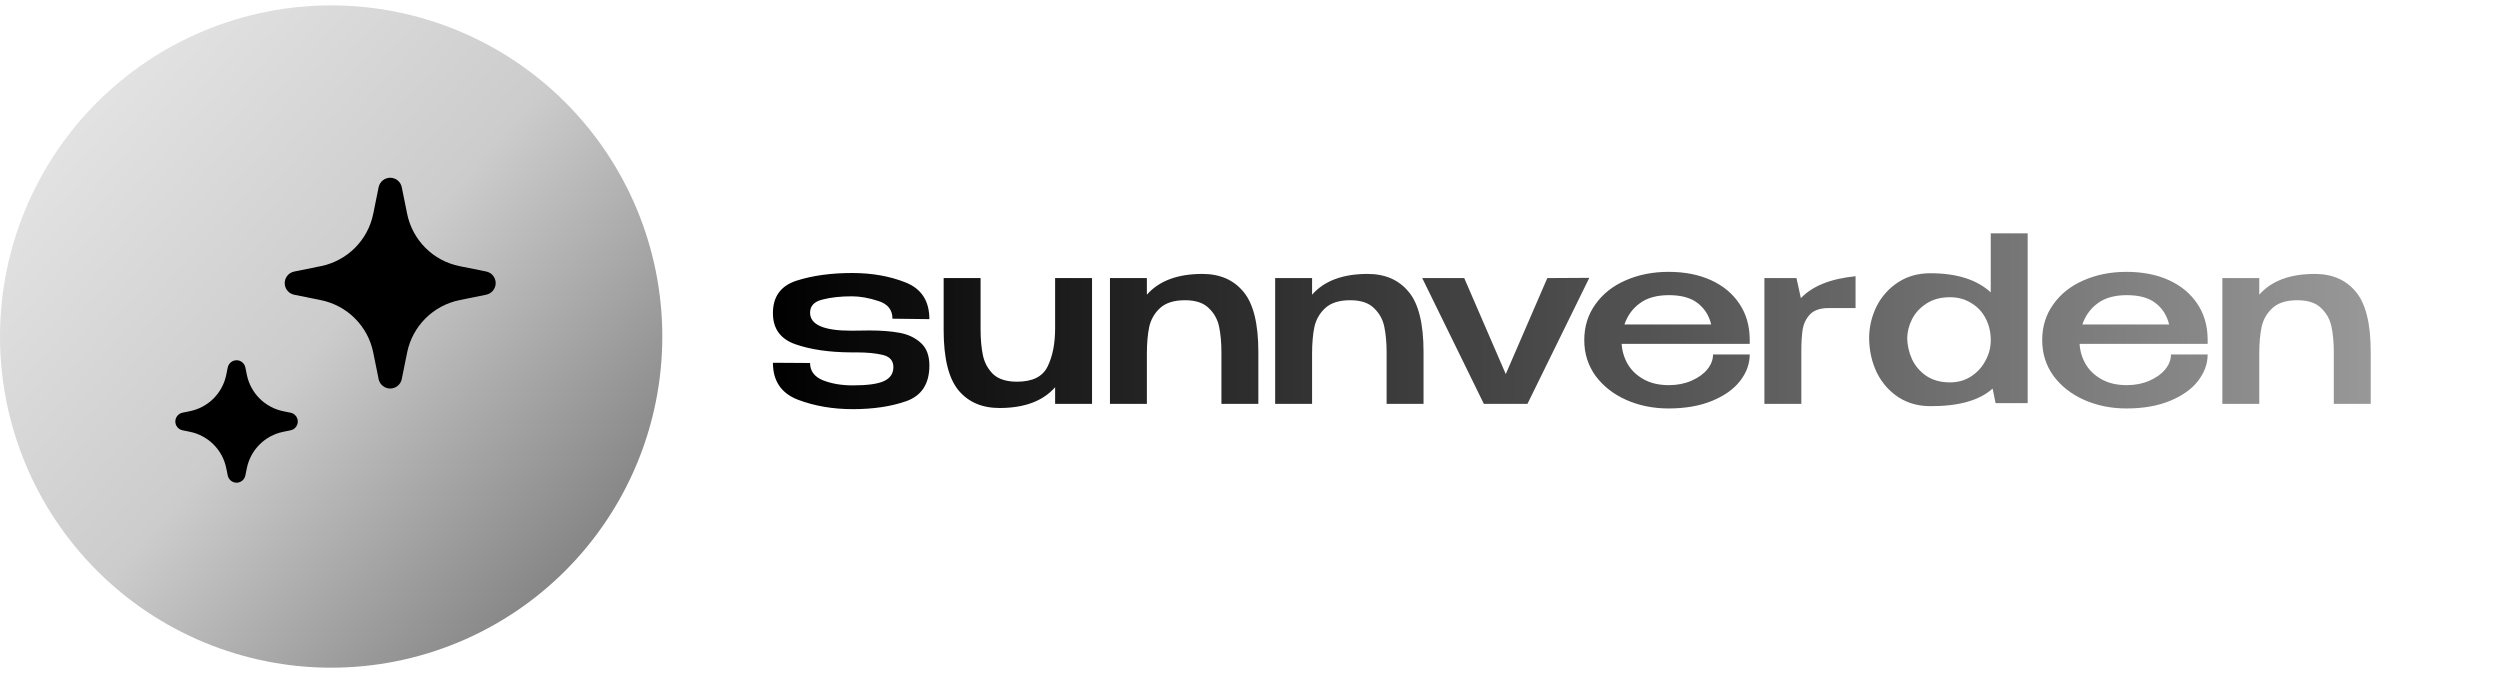 <svg width="130" height="35" viewBox="0 0 130 35" fill="none" xmlns="http://www.w3.org/2000/svg">
<g clip-path="url(#clip0_249_2)">
<path d="M17.221 0.28C14.96 0.28 12.72 0.725 10.631 1.591C8.542 2.456 6.643 3.724 5.044 5.324C3.445 6.923 2.176 8.821 1.311 10.91C0.445 13 -3.8132e-09 15.239 0 17.5C0 22.067 1.814 26.447 5.044 29.677C8.273 32.906 12.653 34.72 17.22 34.72C19.481 34.72 21.721 34.275 23.81 33.41C25.899 32.544 27.797 31.276 29.396 29.677C30.995 28.078 32.264 26.179 33.129 24.09C33.995 22.001 34.44 19.762 34.44 17.5C34.44 12.933 32.626 8.554 29.397 5.324C26.168 2.095 21.788 0.281 17.221 0.28Z" fill="url(#paint0_linear_249_2)"/>
<path d="M14.729 22.454L15.107 22.377C15.213 22.356 15.309 22.299 15.378 22.215C15.447 22.132 15.485 22.027 15.485 21.918C15.485 21.81 15.447 21.705 15.378 21.621C15.309 21.537 15.213 21.48 15.107 21.46L14.729 21.383C14.262 21.288 13.834 21.058 13.497 20.721C13.161 20.385 12.931 19.956 12.836 19.49L12.759 19.112C12.739 19.005 12.682 18.909 12.598 18.84C12.514 18.771 12.409 18.733 12.301 18.733C12.193 18.733 12.087 18.771 12.004 18.84C11.92 18.909 11.863 19.005 11.842 19.112L11.765 19.49C11.671 19.956 11.441 20.384 11.105 20.721C10.768 21.057 10.34 21.287 9.873 21.382L9.495 21.459C9.389 21.479 9.293 21.536 9.224 21.62C9.155 21.704 9.117 21.809 9.117 21.917C9.117 22.026 9.155 22.131 9.224 22.214C9.293 22.298 9.389 22.355 9.495 22.376L9.873 22.453C10.34 22.547 10.768 22.777 11.104 23.113C11.441 23.45 11.671 23.878 11.765 24.344L11.842 24.722C11.863 24.828 11.92 24.924 12.004 24.993C12.087 25.062 12.193 25.1 12.301 25.1C12.409 25.1 12.514 25.062 12.598 24.993C12.682 24.924 12.739 24.828 12.759 24.722L12.836 24.344C12.931 23.878 13.161 23.45 13.498 23.113C13.834 22.777 14.262 22.548 14.729 22.454Z" fill="black"/>
<path d="M23.892 15.606L25.284 15.324C25.423 15.295 25.548 15.22 25.637 15.11C25.727 15 25.776 14.863 25.776 14.721C25.776 14.58 25.727 14.442 25.637 14.332C25.548 14.223 25.423 14.147 25.284 14.119L23.892 13.839C23.222 13.703 22.606 13.372 22.123 12.889C21.639 12.405 21.308 11.789 21.172 11.119L20.89 9.727C20.861 9.59 20.785 9.467 20.676 9.379C20.567 9.291 20.43 9.243 20.29 9.243C20.15 9.243 20.014 9.291 19.905 9.379C19.796 9.467 19.72 9.59 19.69 9.727L19.408 11.119C19.272 11.789 18.942 12.405 18.458 12.889C17.974 13.372 17.359 13.703 16.688 13.839L15.296 14.121C15.158 14.149 15.033 14.225 14.943 14.335C14.854 14.444 14.805 14.582 14.805 14.723C14.805 14.865 14.854 15.002 14.943 15.112C15.033 15.222 15.158 15.297 15.296 15.326L16.688 15.608C17.359 15.744 17.974 16.074 18.458 16.558C18.942 17.042 19.273 17.657 19.408 18.328L19.69 19.72C19.72 19.857 19.796 19.98 19.905 20.067C20.014 20.155 20.15 20.203 20.29 20.203C20.43 20.203 20.567 20.155 20.676 20.067C20.785 19.98 20.861 19.857 20.89 19.72L21.172 18.328C21.308 17.657 21.639 17.042 22.123 16.558C22.606 16.074 23.222 15.744 23.892 15.608V15.606Z" fill="black"/>
<path d="M45.22 17.184C45.812 17.184 46.328 17.224 46.768 17.304C47.216 17.384 47.588 17.56 47.884 17.832C48.18 18.096 48.328 18.488 48.328 19.008C48.328 19.952 47.932 20.568 47.14 20.856C46.348 21.136 45.416 21.276 44.344 21.276C43.304 21.276 42.352 21.112 41.488 20.784C40.624 20.448 40.192 19.808 40.192 18.864L42.124 18.876C42.124 19.292 42.348 19.592 42.796 19.776C43.244 19.952 43.76 20.04 44.344 20.04C45.112 20.04 45.656 19.964 45.976 19.812C46.296 19.66 46.456 19.42 46.456 19.092C46.456 18.756 46.272 18.544 45.904 18.456C45.544 18.368 45.084 18.324 44.524 18.324H44.224C43.104 18.316 42.152 18.176 41.368 17.904C40.584 17.632 40.192 17.092 40.192 16.284C40.192 15.42 40.604 14.856 41.428 14.592C42.26 14.328 43.22 14.196 44.308 14.196C45.34 14.196 46.268 14.36 47.092 14.688C47.916 15.016 48.328 15.652 48.328 16.596L46.408 16.572C46.408 16.108 46.16 15.8 45.664 15.648C45.168 15.488 44.712 15.408 44.296 15.408C43.712 15.408 43.204 15.464 42.772 15.576C42.34 15.68 42.124 15.908 42.124 16.26C42.124 16.884 42.836 17.196 44.26 17.196L45.22 17.184ZM54.866 14.46H56.786V21H54.866V20.136C54.234 20.856 53.27 21.216 51.974 21.216C51.062 21.216 50.35 20.908 49.838 20.292C49.326 19.668 49.07 18.624 49.07 17.16V14.46H50.99V17.124C50.99 17.636 51.03 18.084 51.11 18.468C51.19 18.852 51.366 19.18 51.638 19.452C51.918 19.716 52.334 19.848 52.886 19.848C53.686 19.848 54.214 19.588 54.47 19.068C54.734 18.54 54.866 17.872 54.866 17.064V14.46ZM62.53 14.244C63.442 14.244 64.154 14.556 64.666 15.18C65.178 15.796 65.434 16.836 65.434 18.3V21H63.514V18.336C63.514 17.824 63.474 17.376 63.394 16.992C63.314 16.608 63.134 16.284 62.854 16.02C62.582 15.748 62.17 15.612 61.618 15.612C61.05 15.612 60.618 15.748 60.322 16.02C60.034 16.284 59.846 16.612 59.758 17.004C59.678 17.396 59.638 17.856 59.638 18.384V21H57.718V14.46H59.638V15.324C60.27 14.604 61.234 14.244 62.53 14.244ZM71.12 14.244C72.032 14.244 72.744 14.556 73.256 15.18C73.768 15.796 74.024 16.836 74.024 18.3V21H72.104V18.336C72.104 17.824 72.064 17.376 71.984 16.992C71.904 16.608 71.724 16.284 71.444 16.02C71.172 15.748 70.76 15.612 70.208 15.612C69.64 15.612 69.208 15.748 68.912 16.02C68.624 16.284 68.436 16.612 68.348 17.004C68.268 17.396 68.228 17.856 68.228 18.384V21H66.308V14.46H68.228V15.324C68.86 14.604 69.824 14.244 71.12 14.244ZM78.3 19.452L80.46 14.46L82.644 14.448L79.428 21H77.16L73.956 14.46H76.14L78.3 19.452ZM90.986 17.88H84.326C84.35 18.264 84.458 18.62 84.65 18.948C84.842 19.268 85.118 19.528 85.478 19.728C85.838 19.928 86.274 20.028 86.786 20.028C87.21 20.028 87.598 19.952 87.95 19.8C88.302 19.648 88.578 19.452 88.778 19.212C88.978 18.964 89.078 18.704 89.078 18.432H90.986C90.986 18.92 90.818 19.38 90.482 19.812C90.154 20.236 89.67 20.58 89.03 20.844C88.39 21.108 87.634 21.24 86.762 21.24C85.97 21.24 85.238 21.092 84.566 20.796C83.902 20.5 83.37 20.084 82.97 19.548C82.578 19.004 82.382 18.384 82.382 17.688C82.382 16.984 82.574 16.364 82.958 15.828C83.342 15.284 83.866 14.868 84.53 14.58C85.202 14.284 85.946 14.136 86.762 14.136C87.602 14.136 88.338 14.28 88.97 14.568C89.602 14.856 90.094 15.264 90.446 15.792C90.798 16.312 90.978 16.924 90.986 17.628V17.688H90.998H90.986V17.88ZM86.786 15.348C86.154 15.348 85.65 15.488 85.274 15.768C84.898 16.04 84.63 16.408 84.47 16.872H88.982C88.87 16.408 88.638 16.04 88.286 15.768C87.934 15.488 87.434 15.348 86.786 15.348ZM93.645 15.504C94.245 14.872 95.193 14.492 96.489 14.364V16.02H95.085C94.653 16.02 94.333 16.128 94.125 16.344C93.925 16.552 93.797 16.808 93.741 17.112C93.693 17.416 93.669 17.804 93.669 18.276V21H91.749V14.46H93.417L93.645 15.504ZM103.519 12.132H105.439V20.964H103.771L103.615 20.208C102.927 20.824 101.847 21.128 100.375 21.12C99.758 21.12 99.21 20.968 98.731 20.664C98.251 20.352 97.874 19.928 97.603 19.392C97.338 18.848 97.203 18.248 97.195 17.592V17.568V17.544C97.203 16.968 97.335 16.424 97.591 15.912C97.855 15.4 98.227 14.988 98.707 14.676C99.186 14.364 99.743 14.208 100.375 14.208C101.751 14.208 102.799 14.54 103.519 15.204V12.132ZM101.395 19.884C101.811 19.884 102.179 19.78 102.499 19.572C102.819 19.364 103.067 19.092 103.243 18.756C103.427 18.42 103.519 18.068 103.519 17.7V17.688C103.519 17.272 103.431 16.896 103.255 16.56C103.079 16.216 102.827 15.948 102.499 15.756C102.179 15.556 101.811 15.456 101.395 15.456C100.923 15.456 100.519 15.564 100.183 15.78C99.847 15.996 99.594 16.268 99.427 16.596C99.266 16.916 99.183 17.244 99.174 17.58C99.183 17.964 99.266 18.332 99.427 18.684C99.594 19.036 99.843 19.324 100.171 19.548C100.507 19.772 100.915 19.884 101.395 19.884ZM114.798 17.88H108.138C108.162 18.264 108.27 18.62 108.462 18.948C108.654 19.268 108.93 19.528 109.29 19.728C109.65 19.928 110.086 20.028 110.598 20.028C111.022 20.028 111.41 19.952 111.762 19.8C112.114 19.648 112.39 19.452 112.59 19.212C112.79 18.964 112.89 18.704 112.89 18.432H114.798C114.798 18.92 114.63 19.38 114.294 19.812C113.966 20.236 113.482 20.58 112.842 20.844C112.202 21.108 111.446 21.24 110.574 21.24C109.782 21.24 109.05 21.092 108.378 20.796C107.714 20.5 107.182 20.084 106.782 19.548C106.39 19.004 106.194 18.384 106.194 17.688C106.194 16.984 106.386 16.364 106.77 15.828C107.154 15.284 107.678 14.868 108.342 14.58C109.014 14.284 109.758 14.136 110.574 14.136C111.414 14.136 112.15 14.28 112.782 14.568C113.414 14.856 113.906 15.264 114.258 15.792C114.61 16.312 114.79 16.924 114.798 17.628V17.688H114.81H114.798V17.88ZM110.598 15.348C109.966 15.348 109.462 15.488 109.086 15.768C108.71 16.04 108.442 16.408 108.282 16.872H112.794C112.682 16.408 112.45 16.04 112.098 15.768C111.746 15.488 111.246 15.348 110.598 15.348ZM120.374 14.244C121.286 14.244 121.998 14.556 122.51 15.18C123.022 15.796 123.278 16.836 123.278 18.3V21H121.358V18.336C121.358 17.824 121.318 17.376 121.238 16.992C121.158 16.608 120.978 16.284 120.698 16.02C120.426 15.748 120.014 15.612 119.462 15.612C118.894 15.612 118.462 15.748 118.166 16.02C117.878 16.284 117.69 16.612 117.602 17.004C117.522 17.396 117.482 17.856 117.482 18.384V21H115.562V14.46H117.482V15.324C118.114 14.604 119.078 14.244 120.374 14.244Z" fill="url(#paint1_linear_249_2)"/>
</g>
<defs>
<linearGradient id="paint0_linear_249_2" x1="-2.04623e-08" y1="7.306" x2="28.895" y2="32.792" gradientUnits="userSpaceOnUse">
<stop stop-opacity="0.1"/>
<stop offset="0.502" stop-opacity="0.2"/>
<stop offset="1" stop-opacity="0.5"/>
</linearGradient>
<linearGradient id="paint1_linear_249_2" x1="40" y1="17.5" x2="124" y2="17.5" gradientUnits="userSpaceOnUse">
<stop/>
<stop offset="1" stop-color="#999999"/>
</linearGradient>
<clipPath id="clip0_249_2">
<rect width="130" height="35" fill="white"/>
</clipPath>
</defs>
</svg>
